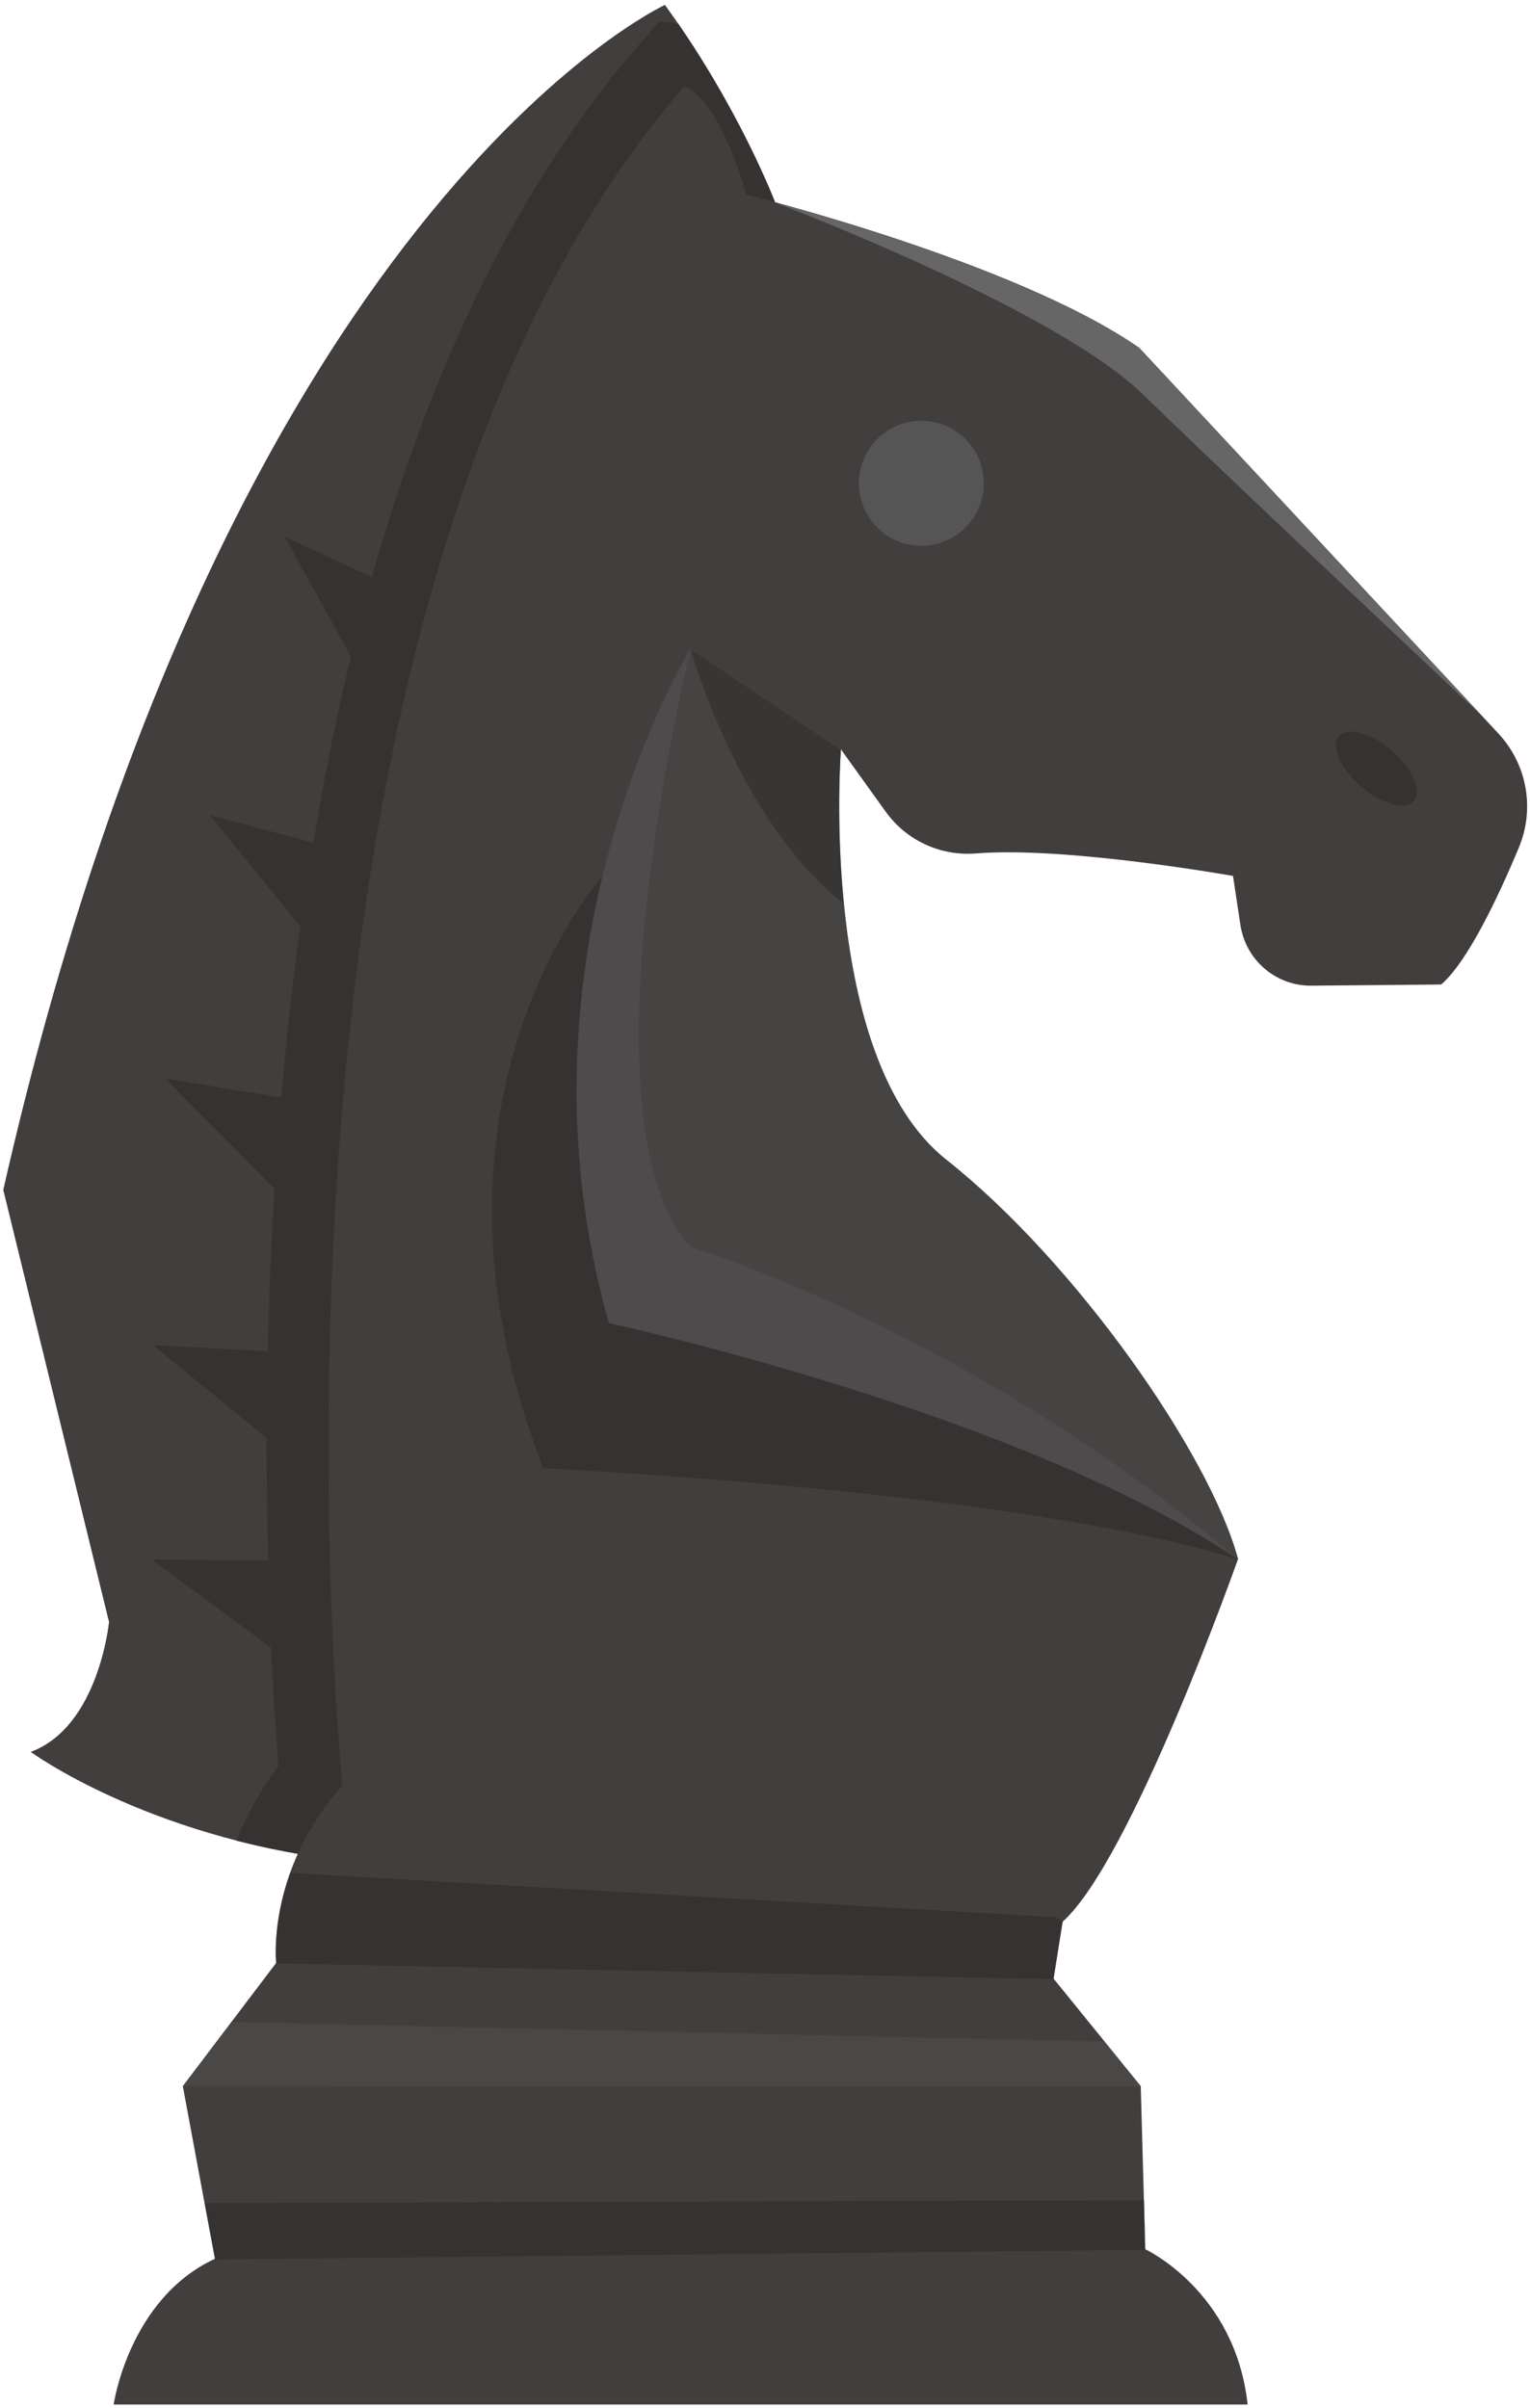 <?xml version="1.0" encoding="UTF-8"?>
<svg width="272px" height="428px" viewBox="0 0 272 428" version="1.1" xmlns="http://www.w3.org/2000/svg" xmlns:xlink="http://www.w3.org/1999/xlink">
    <title>paard</title>
    <g id="Page-1" stroke="none" stroke-width="1" fill="none" fill-rule="evenodd">
        <g id="paard" fill-rule="nonzero">
            <path d="M137.8,36 C137.8,36 131.3,18.9 118.2,0.9 C118.2,0.9 40.3,36.8 0.6,211.5 L19.4,288.3 C19.4,288.3 17.6,306.9 5.5,311.4 C5.5,311.4 25.8,326.3 60.2,330.6 L137.8,36 Z" id="Path" fill="#423E3E"></path>
            <path d="M137.8,36 C137.8,36 131.3,18.9 118.2,0.9 C118.2,0.9 40.3,36.8 0.6,211.5 L19.4,288.3 C19.4,288.3 17.6,306.9 5.5,311.4 C5.5,311.4 25.8,326.3 60.2,330.6 L137.8,36 Z" id="Path" fill="#423E3E"></path>
            <path d="M120.6,4.2 L117.2,3.8 L113.4,8.2 C93.6,31 78,61.7 67,99.5 C66.7,100.5 66.4,101.6 66.1,102.6 L50.6,95.4 L62.4,116.7 C59.8,127.2 57.6,138.3 55.7,149.8 L37.3,144.9 L53.4,164.7 C52,174.5 50.9,184.7 50,195.1 L29.4,191.7 L48.8,211.3 C48.2,221.3 47.8,231 47.6,240.2 L27.2,239.1 L47.4,255.6 C47.4,263.4 47.5,270.8 47.7,277.4 L27,277.2 L48.2,292.9 C48.6,302.2 49.2,309.4 49.5,313.9 C46.1,318.4 43.7,323 42,327.2 C47.5,328.6 53.6,329.8 60.2,330.6 L137.8,36 C137.8,36 132.1,20.9 120.6,4.2 Z" id="Path" fill="#282525" opacity="0.45"></path>
            <path d="M132.7,34.6 C132.7,34.6 180.3,46.4 202.5,61.8 L266.4,130.4 C271.5,135.9 272.9,143.8 270,150.7 C266.3,159.6 260.8,171.1 256.2,175 L233.2,175.2 C226.8,175.3 221.4,170.6 220.5,164.3 L219.2,155.7 C219.2,155.7 189.5,150.4 173.5,151.7 C167.2,152.2 161.1,149.4 157.4,144.2 L149.5,133.2 C149.5,133.2 145.3,187.9 168.2,206.1 C191.1,224.2 215,258.3 220.1,277.1 C220.1,277.1 201.2,330.6 188.9,341.6 L187.3,351.7 L202.8,370.8 L203.6,399.8 C203.6,399.8 219.6,407.2 221.8,427.4 L20.2,427.4 C20.2,427.4 22.9,408.6 38.2,401.5 L32.5,370.8 L49.1,348.9 C49.1,348.9 47.3,332.6 60.9,317.3 C60.9,317.3 39.5,110.1 121.6,15.4 C121.6,15.4 127.2,16.1 132.7,34.6 Z" id="Path" fill="#423E3E"></path>
            <path d="M137.8,36 L137.8,36 C137.8,36 187.8,54.9 203.4,70.3 C213.4,80.1 243.3,108.3 263.6,127.4 L202.6,61.9 C184.7,49.5 150.6,39.5 137.8,36 Z" id="Path" fill="#666666"></path>
            <polygon id="Path" fill="#666666" opacity="0.25" points="196.3 362.9 41.3 359.4 32.5 370.8 202.8 370.9"></polygon>
            <path d="M108.3,235.2 C99.6,204.8 102,177 107.1,155.8 L107.1,155.8 C107.1,155.8 71.1,195.5 96.6,261 C96.6,261 180.6,264.8 220.1,277.2 C181.3,250.9 108.3,235.2 108.3,235.2 Z" id="Path" fill="#282525" opacity="0.45"></path>
            <path d="M188.9,341.7 C188.9,341.7 189,341.6 189,341.6 L187.8,340.8 L51.6,332.9 C48.3,342 49.1,349 49.1,349 L187.3,351.8 L188.9,341.7 Z" id="Path" fill="#282525" opacity="0.45"></path>
            <circle id="Oval" fill="#565555" cx="163.8" cy="85.9" r="11.1"></circle>
            <path d="M220.1,277.1 C215.1,258.3 191.1,224.3 168.2,206.1 C145.3,188 149.5,133.2 149.5,133.2 L122.7,115.2 C122.7,115.2 89.4,169.2 108.2,235.1 C108.3,235.2 181.3,250.9 220.1,277.1 Z" id="Path" fill="#565555" opacity="0.25"></path>
            <path d="M108.3,235.2 C108.3,235.2 181.3,251 220.1,277.2 C172.7,236.8 122.7,221.6 122.7,221.6 C102.1,198.7 122.8,115.4 122.8,115.4 C122.8,115.4 89.5,169.3 108.3,235.2 Z" id="Path" fill="#666666" opacity="0.25"></path>
            <path d="M150,160.6 C148.5,145.7 149.5,133.3 149.5,133.3 L122.7,115.3 C122.8,115.3 131.2,146 150,160.6 Z" id="Path" fill="#282525" opacity="0.45"></path>
            <polygon id="Path" fill="#282525" opacity="0.45" points="38.3 401.6 203.6 399.9 203.4 391.1 36.4 391.6"></polygon>
            <ellipse id="Oval" fill="#282525" opacity="0.45" transform="translate(244.709, 136.613) rotate(40.775) translate(-244.709, -136.613) " cx="244.709" cy="136.613" rx="8.8" ry="4.2"></ellipse>
        </g>
    </g>
</svg>